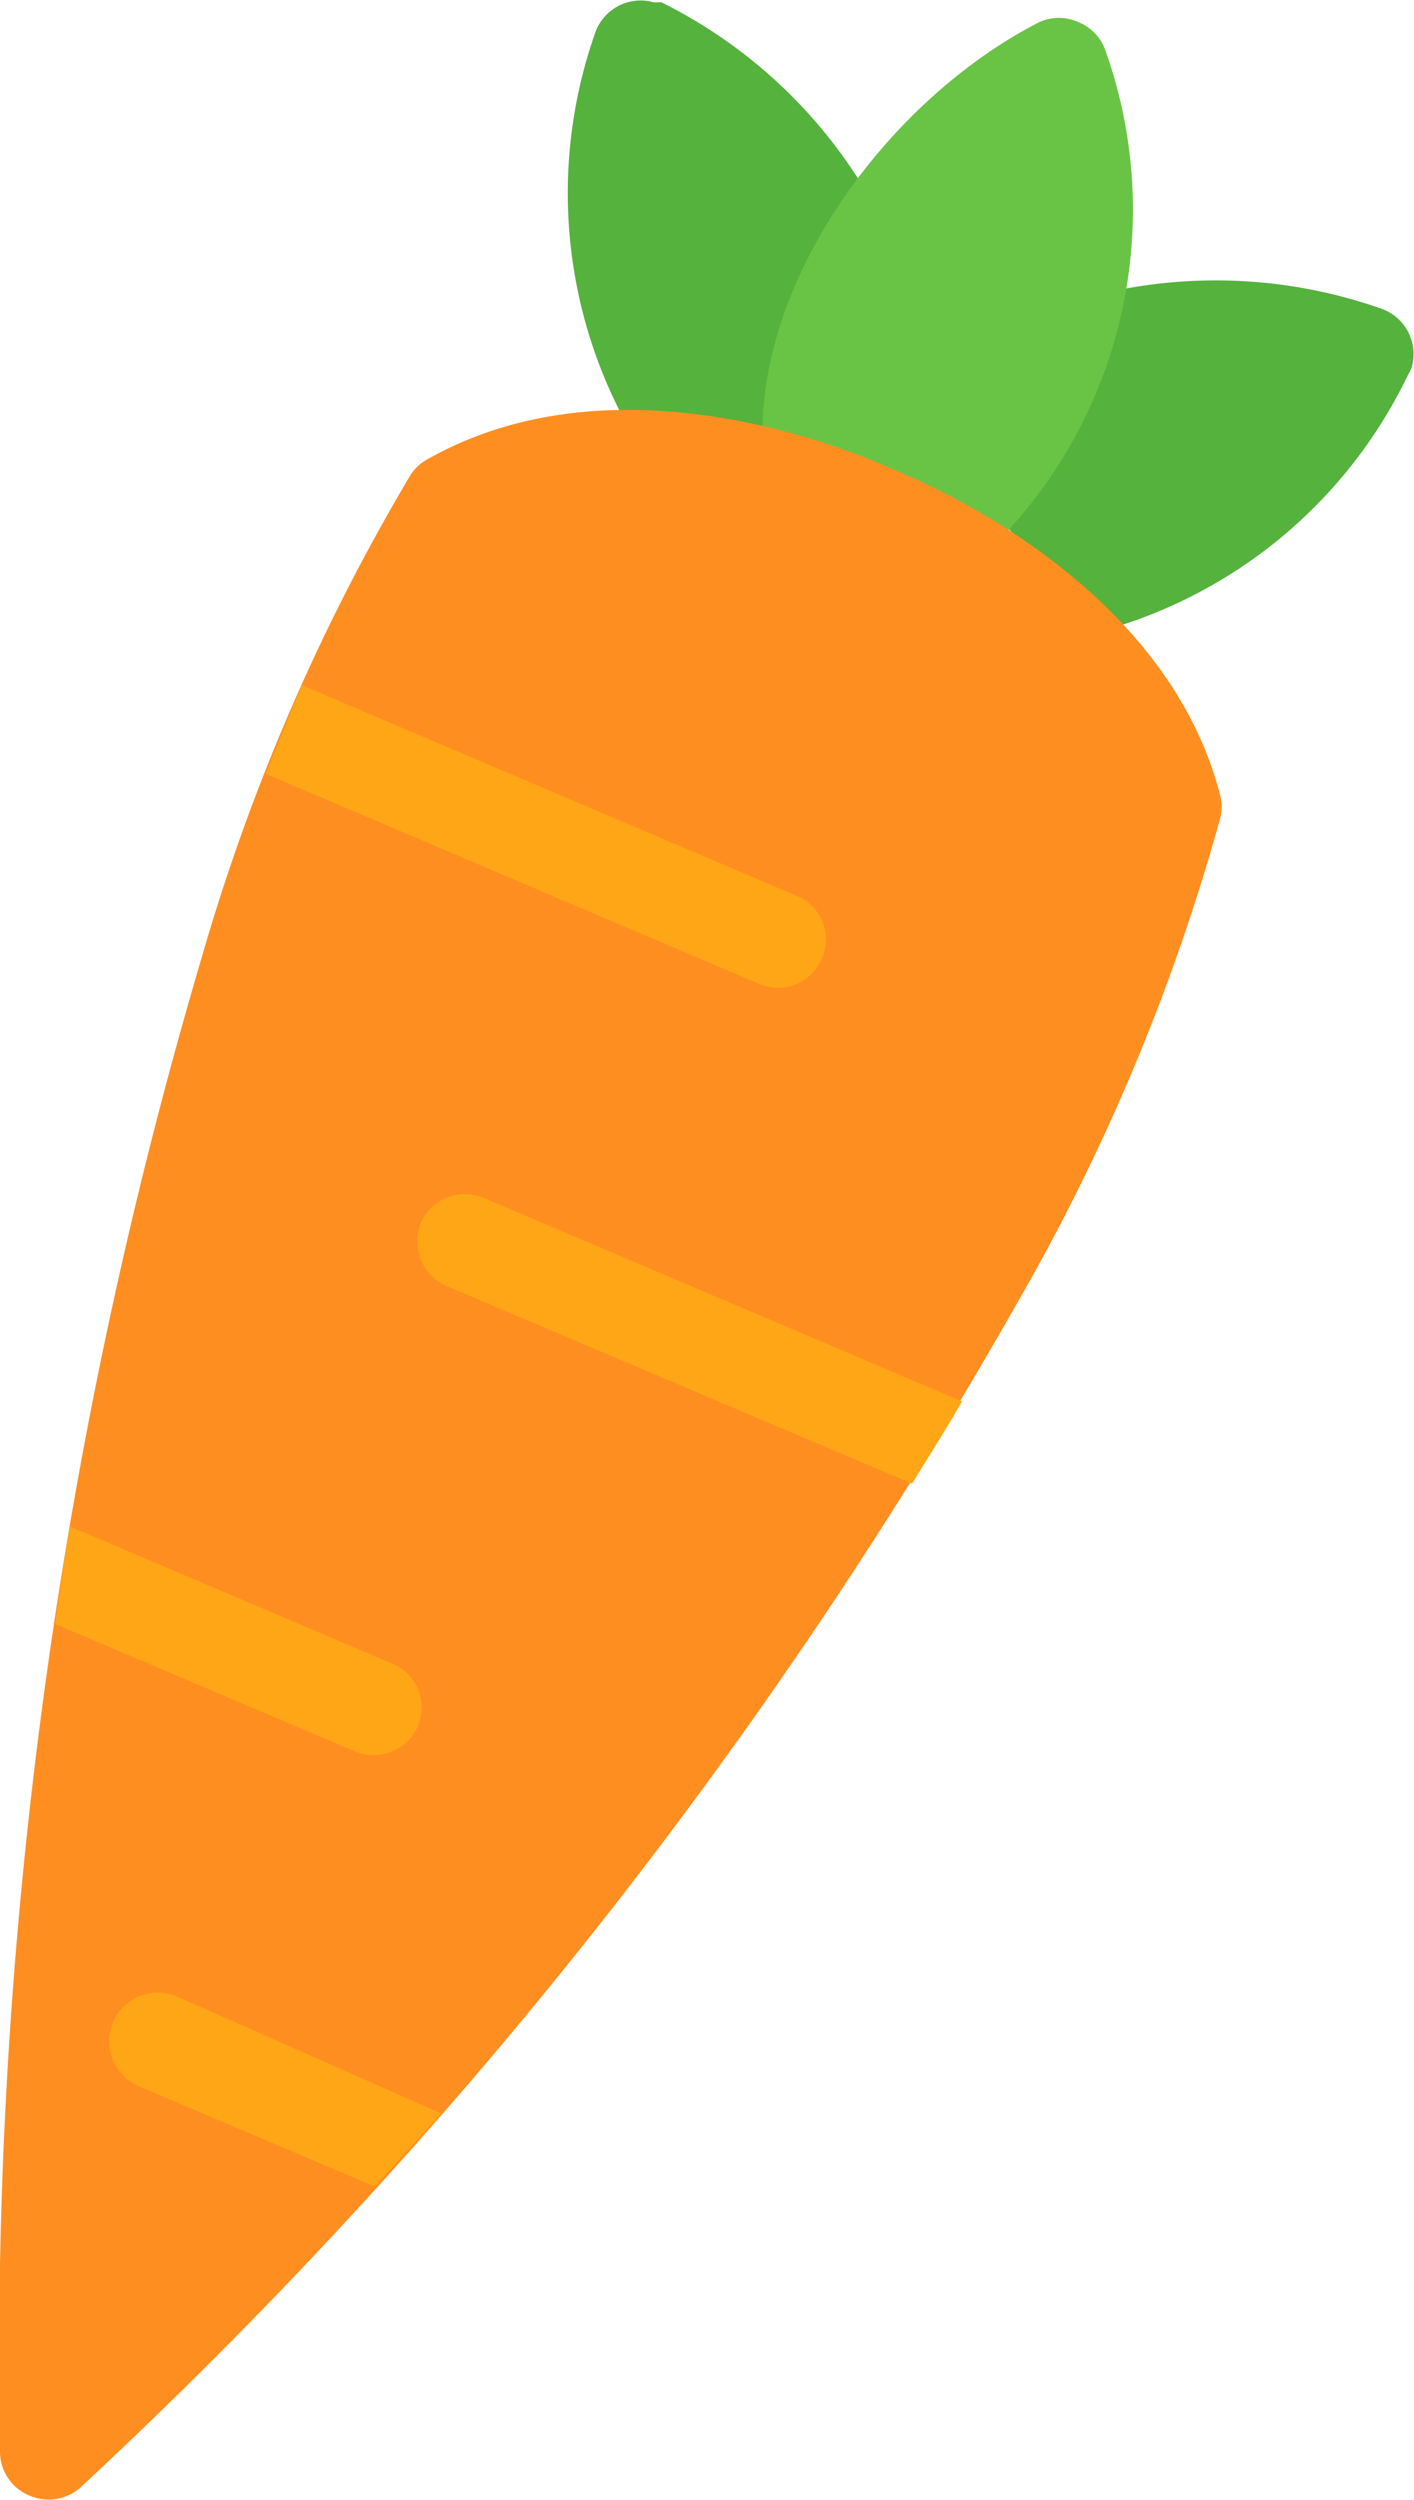 <svg xmlns="http://www.w3.org/2000/svg" viewBox="0 0 24.09 42.58"><g id="Layer_2" data-name="Layer 2"><g id="Layer_1-2" data-name="Layer 1"><g id="Layer_1-3" data-name="Layer_1"><g id="_2955493070448" data-name=" 2955493070448"><path id="Path_11459" data-name="Path 11459" d="M11.78,8.66a.92.92,0,0,1-.31-.24A8.22,8.22,0,0,1,10.14.56a.82.82,0,0,1,1-.52l.13,0a8.43,8.43,0,0,1,4,4.23A.81.81,0,0,1,13.79,5c0-.11,1.53.7,1.48.59-.4.86-.8,1.21-2.29,1.72l-.43-.09.17.23a.81.81,0,0,1-.94,1.26Z" style="fill:#55b23d;fill-rule:evenodd"/><path id="Path_11460" data-name="Path 11460" d="M17,10.89a.82.82,0,0,1,.24-1.56l.28,0L17.17,9c-.66-.89-3.14-2.57.71-2.59-.11,0,.53.39.43.43a.82.82,0,0,1-.59-1.52h0a8.5,8.5,0,0,1,5.82-.06.82.82,0,0,1,.51,1,.67.67,0,0,1-.06.12A8.2,8.2,0,0,1,17.42,11,.82.82,0,0,1,17,10.89Zm.84-1.64.16,0Z" style="fill:#55b23d;fill-rule:evenodd"/><path id="Path_11461" data-name="Path 11461" d="M15.48,9.92a.87.87,0,0,1-.35-.28l-1-.49a.8.8,0,0,1-1-.59h0c-.77-3.1,1.74-6.73,4.57-8.18a.81.81,0,0,1,.68,0h0a.81.81,0,0,1,.46.5,8.08,8.08,0,0,1-2.57,9A.81.81,0,0,1,15.48,9.92Z" style="fill:#69c445;fill-rule:evenodd"/><path id="Path_11462" data-name="Path 11462" d="M.51,42.51A.81.81,0,0,1,0,41.77,84.2,84.2,0,0,1,3.43,16.33,35,35,0,0,1,7,8.08a.81.81,0,0,1,.27-.25c3-1.71,6.67-.38,7.73.07l.18.08h0l.19.08c1.06.45,4.58,2.18,5.42,5.5a.77.77,0,0,1,0,.37,35.42,35.42,0,0,1-3.47,8.28A84.31,84.31,0,0,1,1.39,42.35.82.82,0,0,1,.51,42.51Z" style="fill:#ff8e20;fill-rule:evenodd"/><path id="Path_11463" data-name="Path 11463" d="M.94,27.66c.08-.57.16-1.12.25-1.66l5.5,2.34a.81.81,0,0,1,.43,1.06.82.82,0,0,1-1.07.43ZM4.53,13.18c.21-.55.41-1,.61-1.51l8.46,3.6A.8.8,0,0,1,14,16.33a.81.81,0,0,1-1.06.43h0ZM16.39,23.87c-.26.45-.55.91-.85,1.4L7.6,21.9a.83.83,0,0,1-.43-1.07.82.82,0,0,1,1.06-.43ZM7.52,36,6.38,37.24l-4-1.7A.81.81,0,0,1,3,34Z" style="fill:#ffa616;fill-rule:evenodd"/></g></g></g></g></svg>